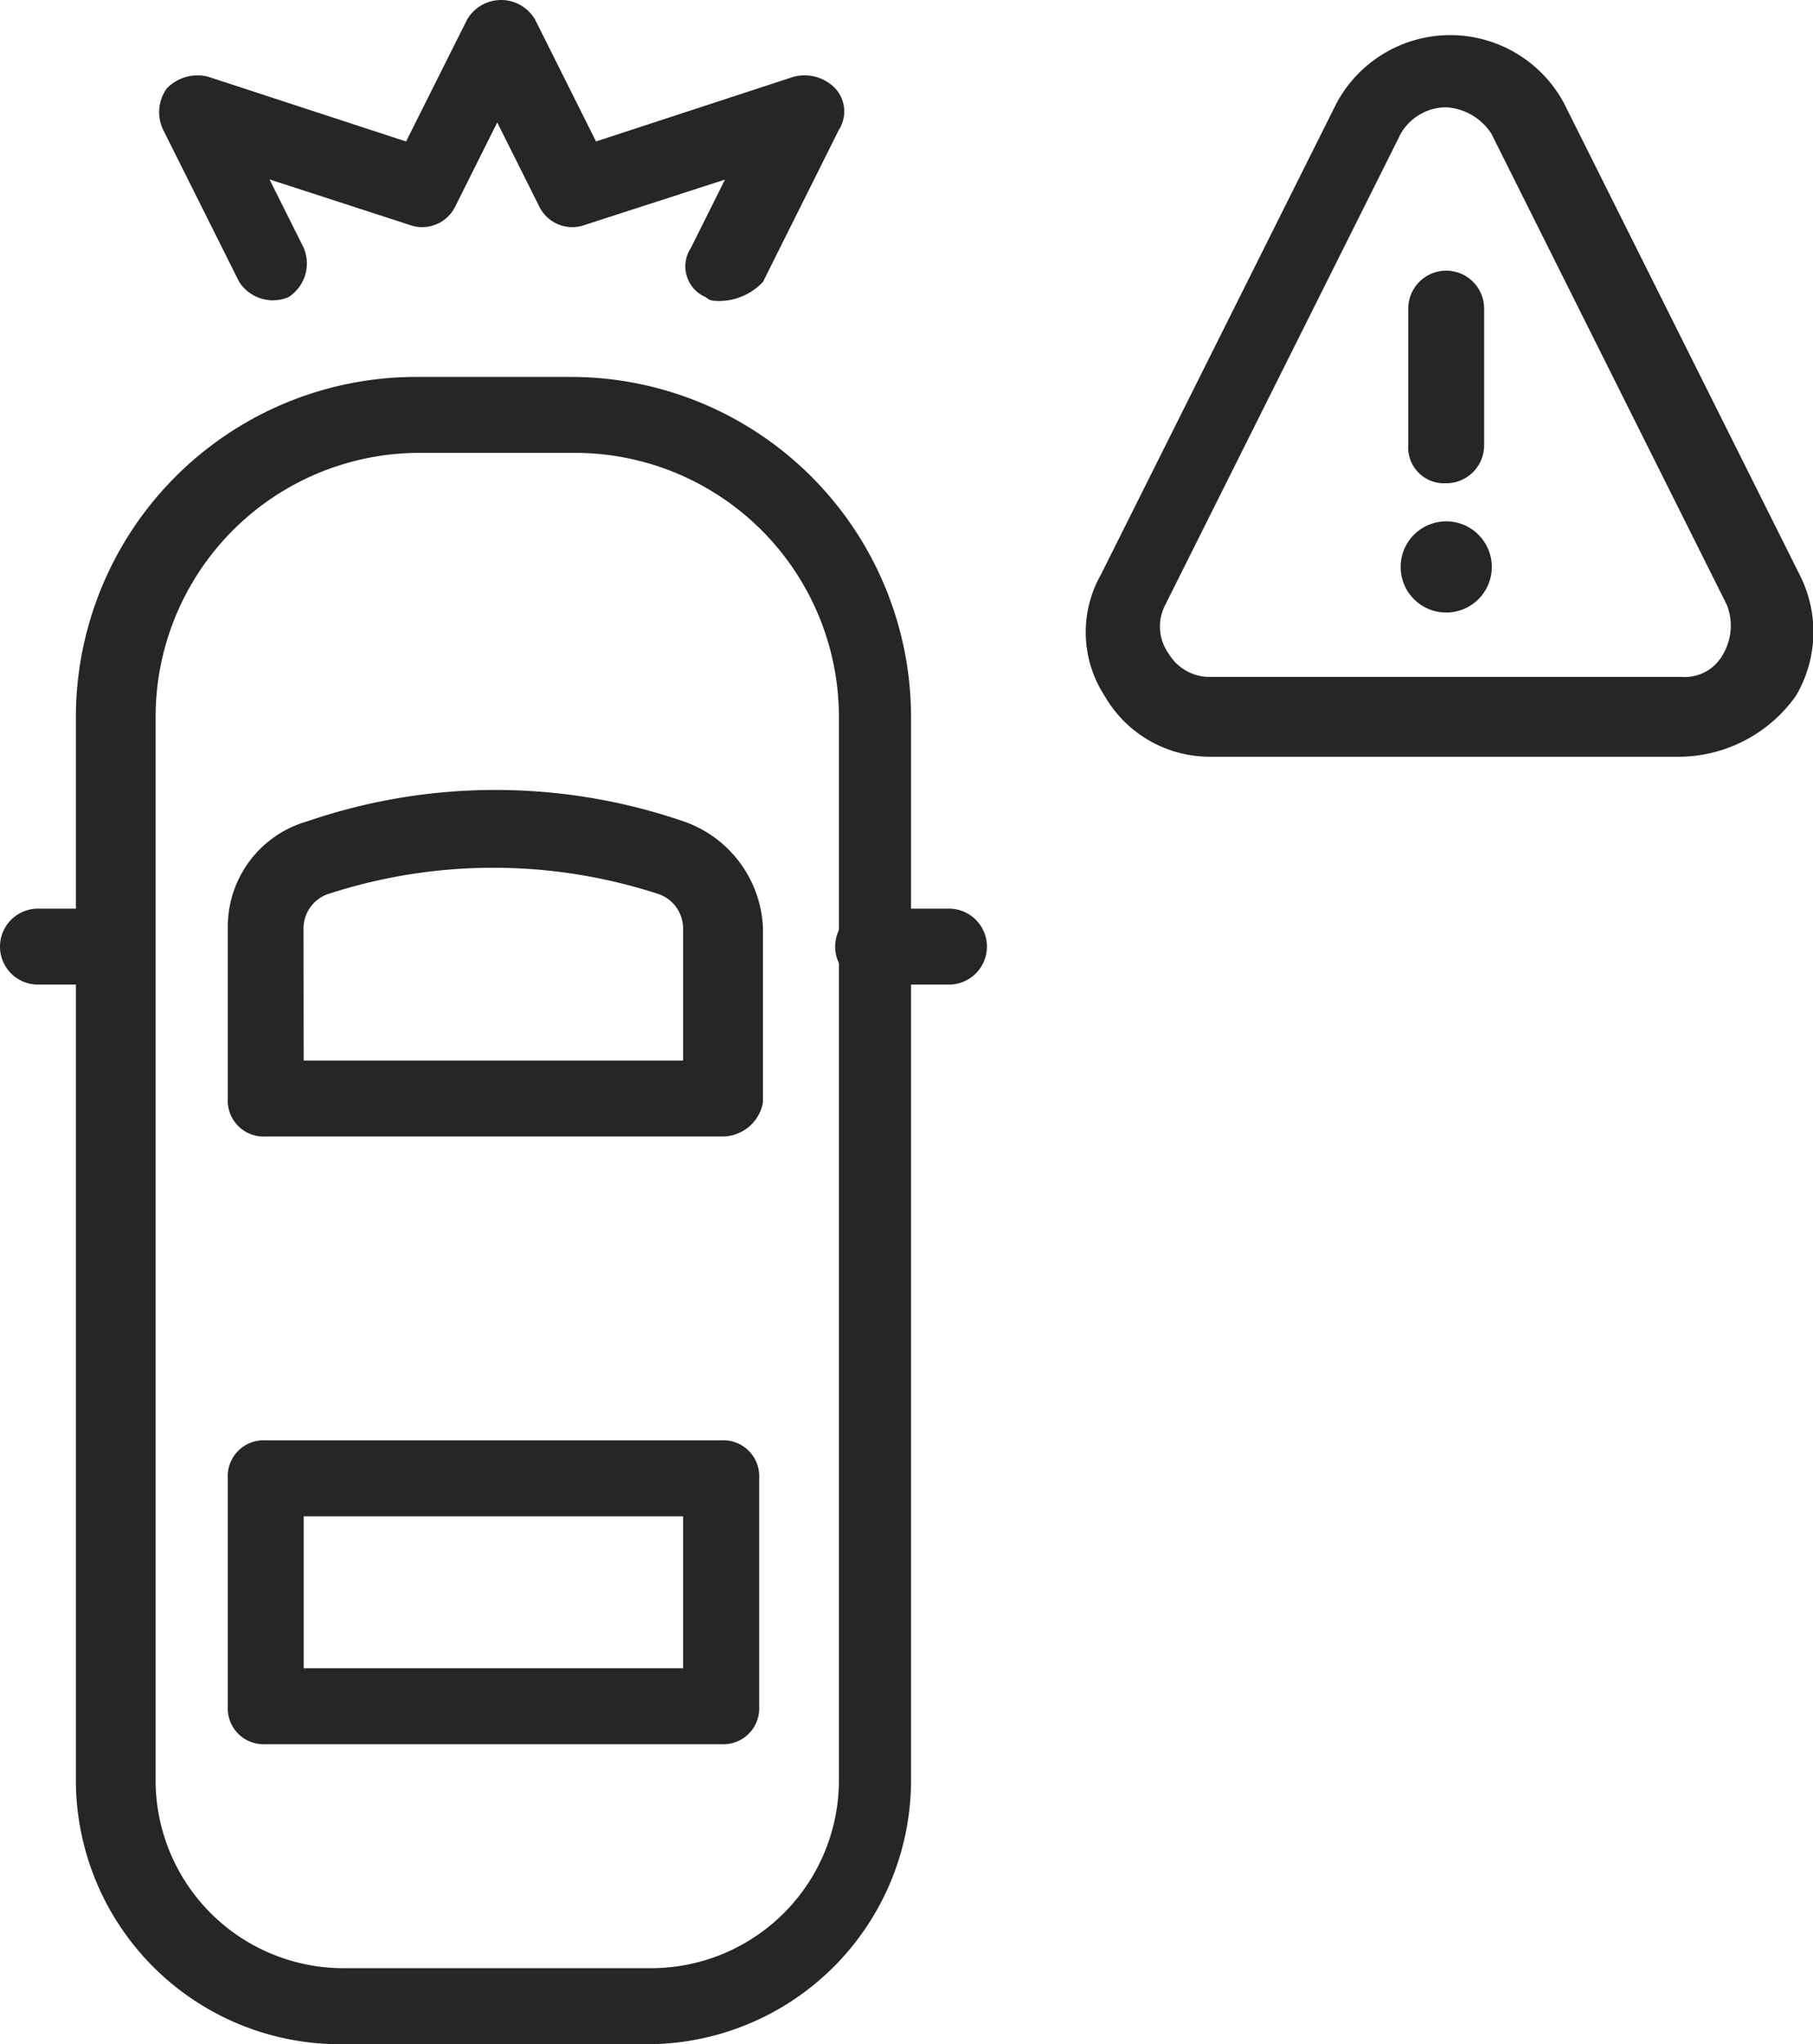 <svg id="icon" xmlns="http://www.w3.org/2000/svg" xmlns:xlink="http://www.w3.org/1999/xlink" width="49.693" height="56" viewBox="0 0 49.693 56">
  <defs>
    <clipPath id="clip-path">
      <rect id="Retângulo_976" data-name="Retângulo 976" width="49.693" height="56" fill="none"/>
    </clipPath>
  </defs>
  <g id="Grupo_1965" data-name="Grupo 1965" clip-path="url(#clip-path)">
    <path id="Caminho_3583" data-name="Caminho 3583" d="M17.093,53.05H8.769a7.238,7.238,0,0,1-7.283-7.283V16.739a9.325,9.325,0,0,1,9.365-9.363h4.161a9.325,9.325,0,0,1,9.365,9.363V45.767a7.238,7.238,0,0,1-7.283,7.283M10.954,9.456a7.238,7.238,0,0,0-7.283,7.283V45.767a5.152,5.152,0,0,0,5.2,5.2H17.2a5.152,5.152,0,0,0,5.2-5.2V16.739a7.238,7.238,0,0,0-7.283-7.283Z" transform="translate(0.594 2.95)" fill="#262626"/>
    <path id="Caminho_3584" data-name="Caminho 3584" d="M3.121,19.86H1.04a1.04,1.04,0,0,1,0-2.08h2.08a1.04,1.04,0,0,1,0,2.08" transform="translate(0 7.112)" fill="#262626"/>
    <path id="Caminho_3585" data-name="Caminho 3585" d="M19.471,19.86h-2.08a1.04,1.04,0,1,1,0-2.08h2.08a1.04,1.04,0,0,1,0,2.08" transform="translate(6.54 7.112)" fill="#262626"/>
    <path id="Caminho_3586" data-name="Caminho 3586" d="M17.984,24.95H5.5a.982.982,0,0,1-1.04-1.04V19.228a3,3,0,0,1,2.184-2.913,15.891,15.891,0,0,1,10.3,0,3.232,3.232,0,0,1,2.184,2.913v4.787a1.13,1.13,0,0,1-1.144.935M6.539,22.87h10.4V19.228a1,1,0,0,0-.729-.937,14.6,14.6,0,0,0-8.947,0,1,1,0,0,0-.728.937Z" transform="translate(1.784 6.183)" fill="#262626"/>
    <path id="Caminho_3587" data-name="Caminho 3587" d="M17.984,36.507H5.5a.982.982,0,0,1-1.04-1.04V29.224a.982.982,0,0,1,1.04-1.04H17.984a.982.982,0,0,1,1.04,1.04v6.243a.982.982,0,0,1-1.04,1.04M6.539,34.427h10.4V30.264H6.539Z" transform="translate(1.784 11.274)" fill="#262626"/>
    <path id="Caminho_3588" data-name="Caminho 3588" d="M37.59,20.455h-12.9a3.321,3.321,0,0,1-2.913-1.665,3.2,3.2,0,0,1-.1-3.329l6.451-12.9a3.537,3.537,0,0,1,6.243,0l6.45,12.9a3.436,3.436,0,0,1-.1,3.329,3.953,3.953,0,0,1-3.121,1.665M31.139,2.664a1.444,1.444,0,0,0-1.249.728l-6.45,12.9a1.278,1.278,0,0,0,.1,1.352,1.3,1.3,0,0,0,1.145.624h12.9a1.194,1.194,0,0,0,1.144-.624,1.552,1.552,0,0,0,.1-1.352l-6.45-12.9a1.587,1.587,0,0,0-1.249-.728" transform="translate(8.501 0.275)" fill="#262626"/>
    <path id="Caminho_3589" data-name="Caminho 3589" d="M28.611,11.12a.981.981,0,0,1-1.04-1.039V6.337a1.04,1.04,0,1,1,2.08,0v3.745a1.041,1.041,0,0,1-1.04,1.039" transform="translate(11.028 2.118)" fill="#262626"/>
    <path id="Caminho_3590" data-name="Caminho 3590" d="M28.671,12.7a1.249,1.249,0,1,0-1.249-1.249A1.248,1.248,0,0,0,28.671,12.7" transform="translate(10.969 4.08)" fill="#262626"/>
    <path id="Caminho_3591" data-name="Caminho 3591" d="M18.522,8.245c-.209,0-.312,0-.416-.1a.917.917,0,0,1-.416-1.352l.935-1.873L14.777,6.164a1.007,1.007,0,0,1-1.249-.521L12.383,3.354,11.239,5.643a1.008,1.008,0,0,1-1.249.521L6.141,4.915l.937,1.873a1.1,1.1,0,0,1-.416,1.352,1.1,1.1,0,0,1-1.352-.417L3.229,3.563a1.115,1.115,0,0,1,.1-1.145,1.174,1.174,0,0,1,1.144-.312l5.411,1.77L11.552.546a1.076,1.076,0,0,1,1.873,0l1.665,3.329,5.41-1.77a1.173,1.173,0,0,1,1.144.312.935.935,0,0,1,.1,1.145L19.666,7.724a1.67,1.67,0,0,1-1.144.521" transform="translate(1.246)" fill="#262626"/>
  </g>
</svg>
